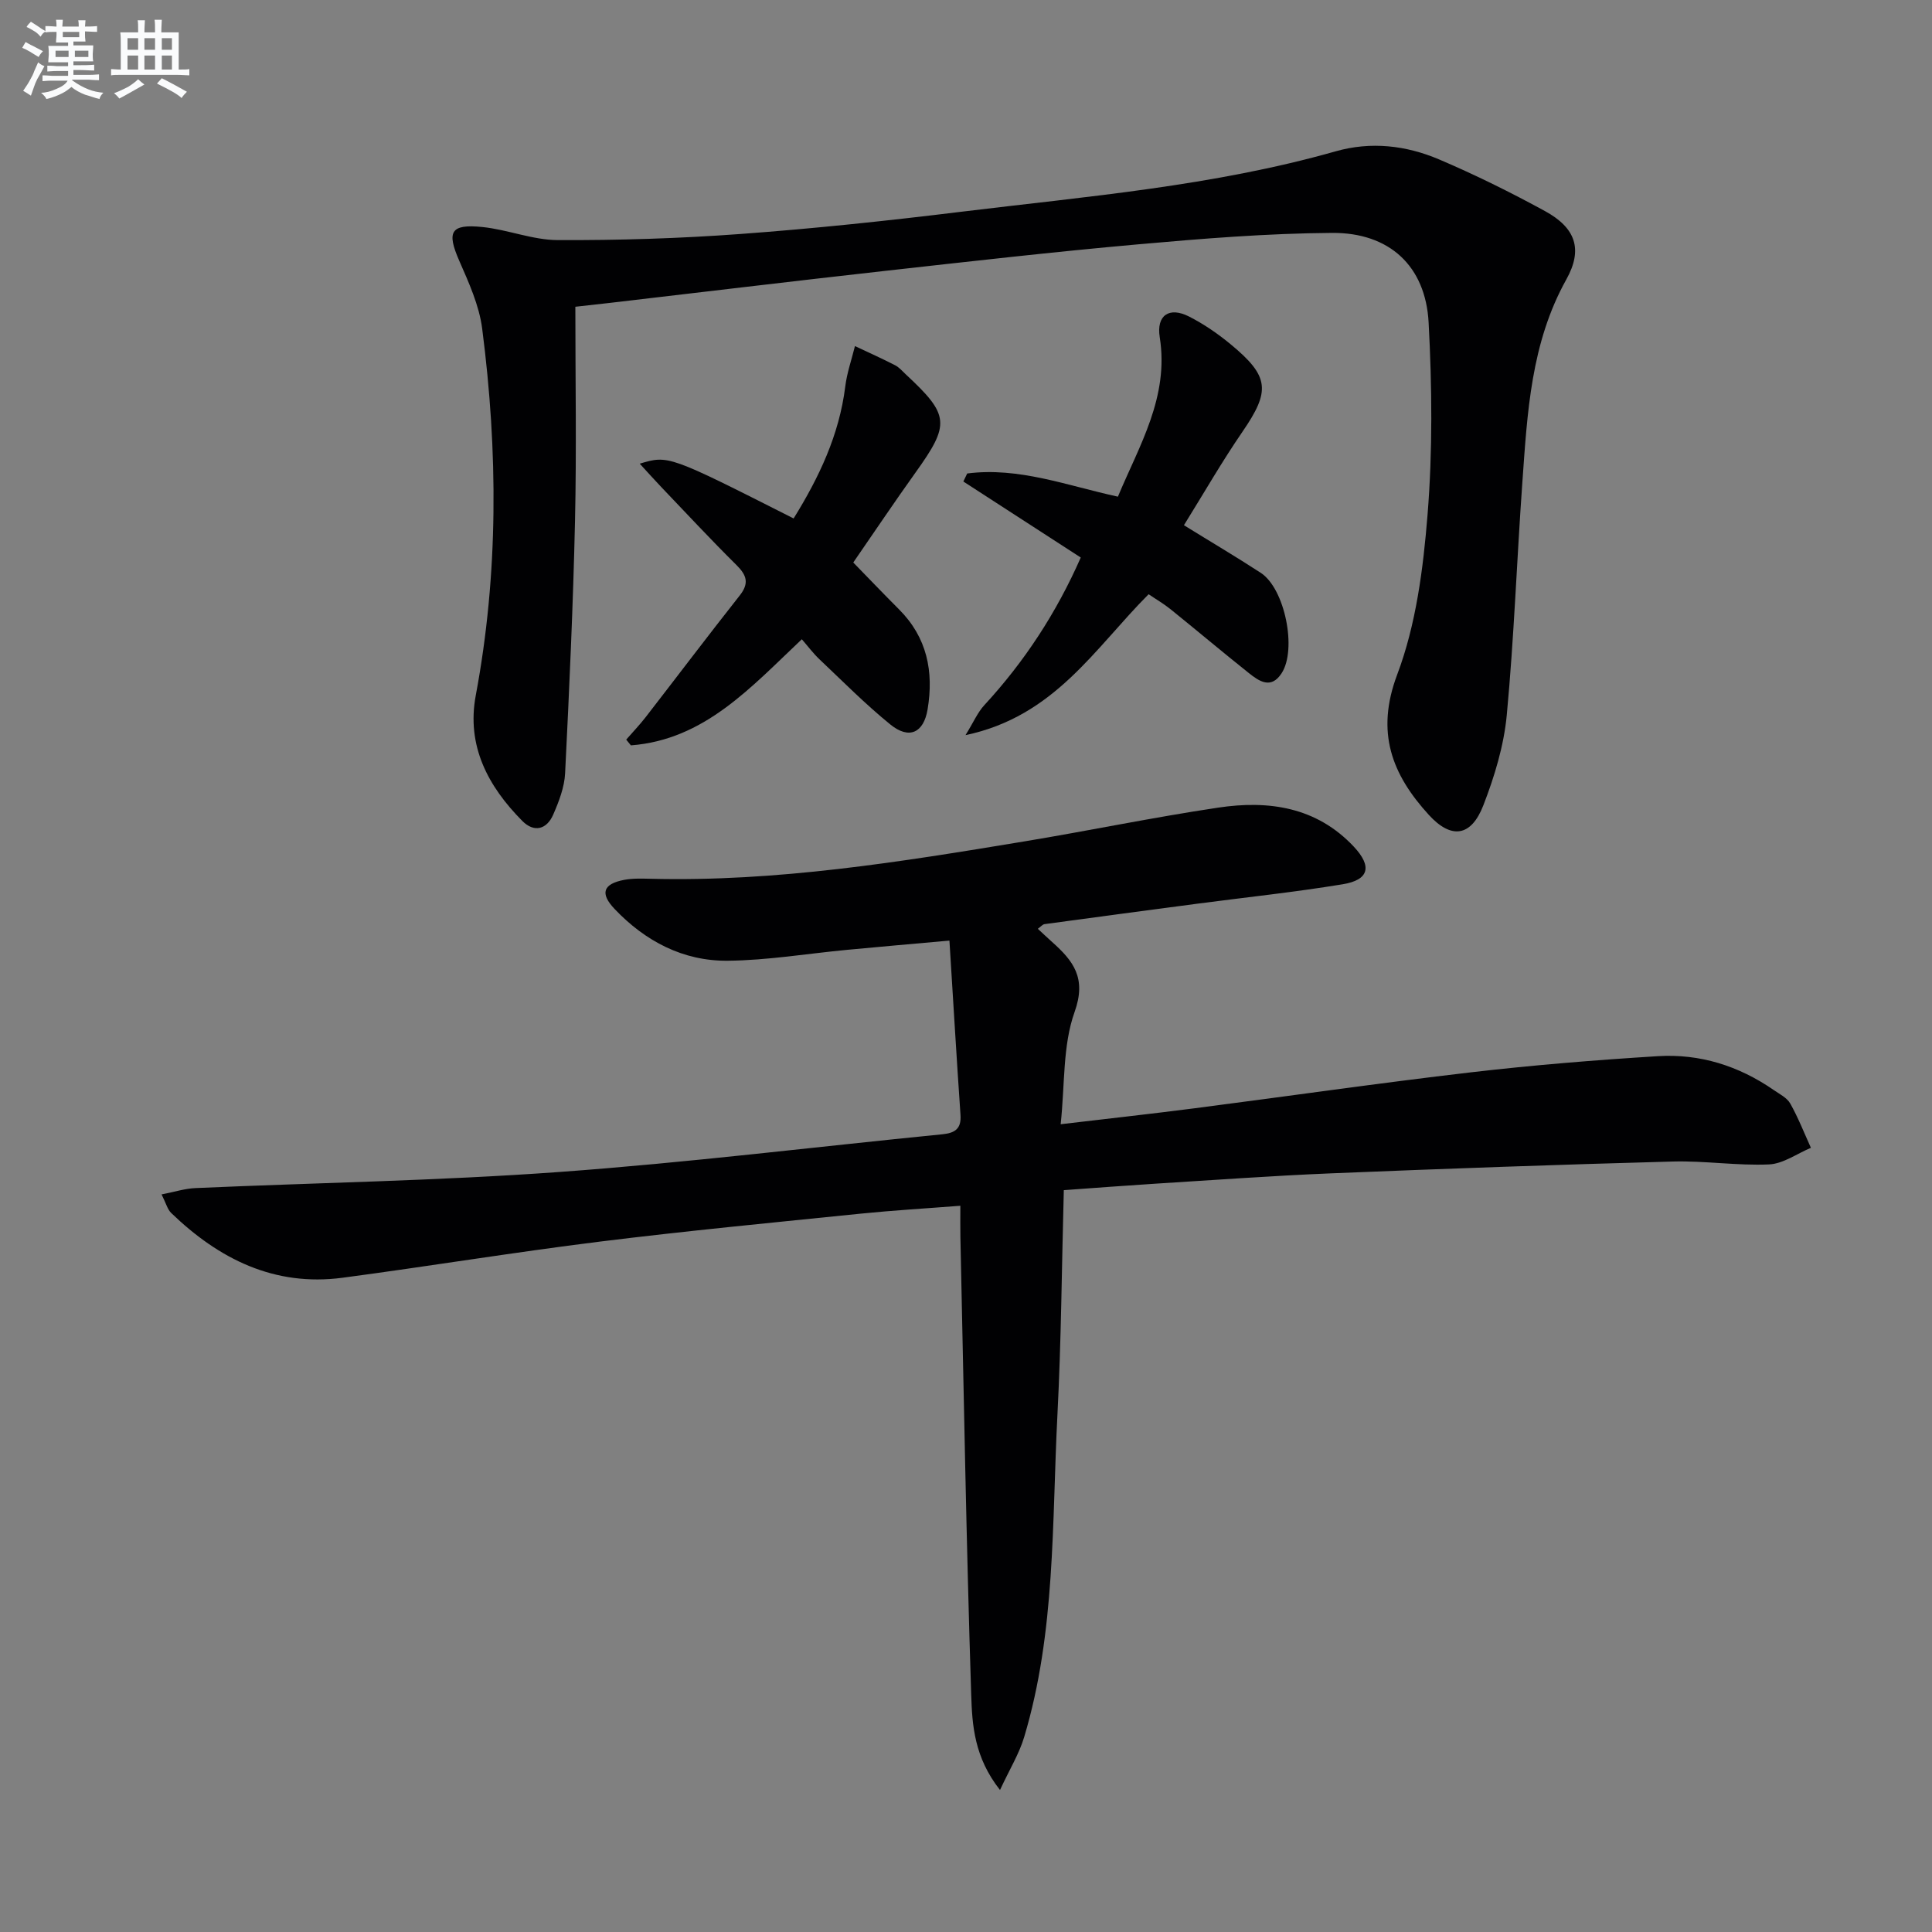 <svg enable-background="new 0 0 400 400" viewBox="0 0 400 400" xmlns="http://www.w3.org/2000/svg"><rect x="0" y="0" width="400" height="400" fill="#808080" stroke="none"/><g fill="#010103"><path d="m220.25 246.41c-.43 15.9-.53 31.21-1.32 46.49-1.15 22.36-.35 44.96-6.89 66.75-1.03 3.45-2.99 6.62-5 10.95-5.33-6.75-5.76-13.41-5.96-19.63-1.02-31.61-1.55-63.23-2.24-94.84-.04-1.97-.01-3.93-.01-6.49-7.16.56-13.89.95-20.6 1.63-18.02 1.84-36.05 3.56-54.02 5.79-17.79 2.21-35.49 5.12-53.26 7.48-14.14 1.88-25.61-3.86-35.51-13.41-.76-.73-1.04-1.95-1.99-3.84 2.7-.52 4.84-1.22 7.01-1.31 25.09-1.11 50.24-1.51 75.28-3.33 26.5-1.92 52.91-5.19 79.37-7.81 2.58-.26 3.95-1.11 3.75-4-.81-11.75-1.5-23.5-2.29-36.1-7.7.69-14.42 1.27-21.14 1.91-8.26.78-16.51 2.18-24.77 2.26-9.21.09-17.05-4.03-23.4-10.7-3.08-3.23-2.42-5.2 1.95-6.04 1.78-.34 3.65-.27 5.48-.23 26.09.66 51.7-3.48 77.29-7.72 13.43-2.22 26.78-5 40.24-7.01 10.41-1.56 20.34-.16 28.08 8.09 3.82 4.08 3.17 6.88-2.32 7.78-9.98 1.64-20.05 2.7-30.09 4.02-10.54 1.39-21.08 2.8-31.62 4.23-.42.06-.78.52-1.4.97 1.06.98 2 1.87 2.97 2.74 4.38 3.91 7.16 7.45 4.64 14.49-2.48 6.93-1.99 14.94-2.88 23.23 9.96-1.18 18.8-2.15 27.62-3.29 19.1-2.46 38.16-5.22 57.28-7.45 12.87-1.5 25.8-2.55 38.73-3.35 8.69-.54 16.76 2 23.97 6.99 1.23.85 2.77 1.61 3.45 2.81 1.65 2.93 2.88 6.09 4.28 9.17-2.89 1.21-5.74 3.31-8.67 3.44-6.61.29-13.28-.78-19.91-.6-23.61.64-47.21 1.48-70.81 2.45-12.13.5-24.24 1.39-36.36 2.14-6.14.39-12.25.86-18.93 1.34z"/><path d="m119.12 63.51c0 15.06.26 29.69-.07 44.31-.39 17.43-1.18 34.85-2.05 52.27-.14 2.89-1.28 5.85-2.46 8.56-1.34 3.09-3.96 3.78-6.4 1.32-7.1-7.16-11.59-15.56-9.64-25.98 4.73-25.26 4.6-50.6 1.33-75.95-.62-4.82-2.77-9.53-4.75-14.06-2.62-5.98-1.83-7.65 4.77-6.98 5.25.53 10.42 2.69 15.63 2.71 12.63.05 25.28-.34 37.88-1.27 15.23-1.12 30.43-2.73 45.59-4.59 26.02-3.18 52.21-5.32 77.58-12.52 7.32-2.08 14.58-1.23 21.41 1.67 7.47 3.18 14.78 6.8 21.91 10.69 6.35 3.47 7.94 7.89 4.44 14.17-7.33 13.15-8.07 27.57-9.1 41.97-1.15 16.07-1.72 32.2-3.23 48.23-.6 6.33-2.53 12.69-4.84 18.65-2.52 6.53-6.64 7.11-11.31 1.99-7.61-8.35-11.06-17.04-6.53-29.05 3.91-10.37 5.38-21.93 6.28-33.09 1.06-13.19.93-26.56.22-39.79-.63-11.71-8.13-18.64-19.99-18.55-13.4.09-26.82 1.18-40.19 2.37-17.53 1.56-35.02 3.56-52.51 5.51-18.98 2.12-37.94 4.41-56.91 6.62-2.15.25-4.29.48-7.06.79z"/><path d="m176.66 116.46c3.43 3.52 6.41 6.64 9.46 9.69 5.83 5.82 7.23 12.89 5.93 20.71-.81 4.87-3.82 6.3-7.71 3.14-5.15-4.18-9.85-8.93-14.68-13.5-1.3-1.23-2.39-2.7-3.65-4.15-10.62 10.02-20.19 20.81-35.39 21.97-.32-.4-.65-.79-.97-1.19 1.34-1.54 2.77-3.03 4.02-4.64 6.5-8.39 12.9-16.86 19.48-25.2 2-2.53 1.46-4.19-.67-6.3-5.32-5.27-10.42-10.76-15.59-16.17-1.44-1.51-2.82-3.06-4.44-4.82 5.94-1.78 5.94-1.78 31.86 11.34 5.23-8.44 9.44-17.24 10.69-27.31.35-2.83 1.32-5.59 2.01-8.38 2.78 1.31 5.58 2.57 8.31 3.97.86.44 1.54 1.26 2.27 1.94 9.01 8.38 9.14 10.25 1.97 20.26-4.37 6.1-8.53 12.32-12.9 18.64z"/><path d="m200.25 98.03c10.66-1.38 20.63 2.5 31.2 4.8 4.43-10.62 10.63-20.62 8.66-33.03-.72-4.53 1.97-6.34 6.04-4.28 3.08 1.56 6.01 3.58 8.68 5.79 8.04 6.65 8.2 9.64 2.4 18.09-4.22 6.14-7.94 12.63-12.11 19.34 5.59 3.46 10.83 6.55 15.92 9.87 4.98 3.25 7.53 15.86 4.29 20.8-2.18 3.33-4.62 1.65-6.76-.05-5.46-4.35-10.81-8.86-16.24-13.24-1.4-1.13-2.98-2.04-4.52-3.09-11.11 11.12-19.46 25.3-37.91 29.17 1.69-2.74 2.52-4.72 3.89-6.2 8.31-9.01 14.92-19.1 19.97-30.57-8.16-5.29-16.24-10.51-24.31-15.74.26-.56.53-1.11.8-1.66z"/></g><path d="m6.8 9.5c.6.3 1.3.7 2.1 1.1-.4.4-.7.8-.9 1.2-.7-.4-1.3-.8-1.8-1.1s-1.1-.6-1.6-.8c.2-.4.5-.8.7-1.2.4.2.8.5 1.5.8zm.9 6.9c-.3.6-.5 1.1-.7 1.7s-.4 1.1-.6 1.7c-.6-.4-1.1-.7-1.6-1 .7-1 1.2-1.8 1.5-2.4.3-.5.6-1.1.8-1.7.3-.6.5-1.2.8-1.8.3.3.8.6 1.3.8-.7 1.3-1.2 2.2-1.5 2.7zm.1-11c.4.3 1 .7 1.7 1.1-.5.2-.8.6-1.1 1.1-.5-.6-1-1-1.4-1.2s-.9-.6-1.5-.8c.2-.4.5-.7.9-1.1.5.3.9.6 1.4.9zm10.5 13.1c1 .4 2 .6 3.1.7-.4.4-.7.8-.8 1.3-.9-.2-1.9-.6-3-.9-1-.4-2-.9-2.8-1.6-.5.4-1.1.9-1.9 1.3s-1.9.9-3.3 1.2c-.1-.3-.5-.8-1.1-1.3 1 0 2.1-.3 3.2-.8 1.2-.5 1.9-1 2.3-1.7h-3.2c-.4 0-1 0-2 .1v-1.2c1 0 1.7.1 2 .1h3.3v-1h-2.3c-.2 0-.9 0-2 .1v-1.2c1.2 0 1.9.1 2 .1h2.3v-.8h-4.1c0-.7.1-1.2.1-1.6 0-.5 0-1.1-.1-1.8h4.1v-.7h-2.5c0-.6.1-1.1.1-1.6v-.6h-.5c-.4 0-1 0-1.8.1v-1.3c1.2 0 1.9.1 2.1.1h.2c0-.3 0-.8-.1-1.4h1.4c0 .6-.1 1-.1 1.4h3.4c0-.4 0-.8-.1-1.3h1.5c0 .4-.1.9-.1 1.3.7 0 1.5 0 2.5-.1v1.2c-1 0-1.8-.1-2.5-.1v.6c0 .3 0 .8.1 1.5h-2.5v.8h4.1c0 .8-.1 1.3-.1 1.8s0 1 .1 1.5h-4.1v.8h1.4c.8 0 1.8 0 2.9-.1v1.2c-1 0-1.9-.1-2.8-.1h-1.5v1h3.2c.3 0 1 0 2.1-.1v1.2c-1.1 0-1.8-.1-2.1-.1h-3.4l-.1.1c1.4 1 2.4 1.5 3.4 1.9zm-4.1-6.7v-1.3h-2.7v1.3zm2.2-4.1v-1.1h-3.4v1.1zm1.9 4.1v-1.3h-2.8v1.3z" fill="#fafbfc"/><path d="m37 6.7v2.3 5.4c1 0 1.8 0 2.2-.1v1.3c-.6 0-1.5-.1-2.5-.1h-11.9c-.7 0-1.3 0-1.8.1v-1.3c.5 0 1.1.1 2 .1v-5.2c0-1 0-1.8-.1-2.5h3.7c0-1.3 0-2.1-.1-2.5h1.5c0 .4-.1 1.3-.1 2.5h2.2c0-1.2 0-2.1-.1-2.6h1.5c0 .4-.1 1.3-.1 2.6zm-12.3 13.7c-.3-.4-.7-.8-1.1-1.1 1.1-.4 2.1-.9 2.9-1.3.8-.5 1.5-1 2.1-1.6.4.4.9.8 1.3 1.1-2.5 1.4-4.2 2.4-5.2 2.9zm3.9-10.1v-2.4h-2.2v2.4zm0 4.1v-2.9h-2.2v2.9zm3.5-4.1v-2.4h-2.2v2.4zm0 4.1v-2.9h-2.2v2.9zm.4 2.9 1-1.1c.6.3 1.4.7 2.5 1.3s2 1.1 2.7 1.5c-.4.4-.8.8-1.1 1.3-.8-.8-2.5-1.7-5.1-3zm3.1-7v-2.4h-2.1v2.4zm0 4.1v-2.9h-2.1v2.9z" fill="#fafbfc"/></svg>